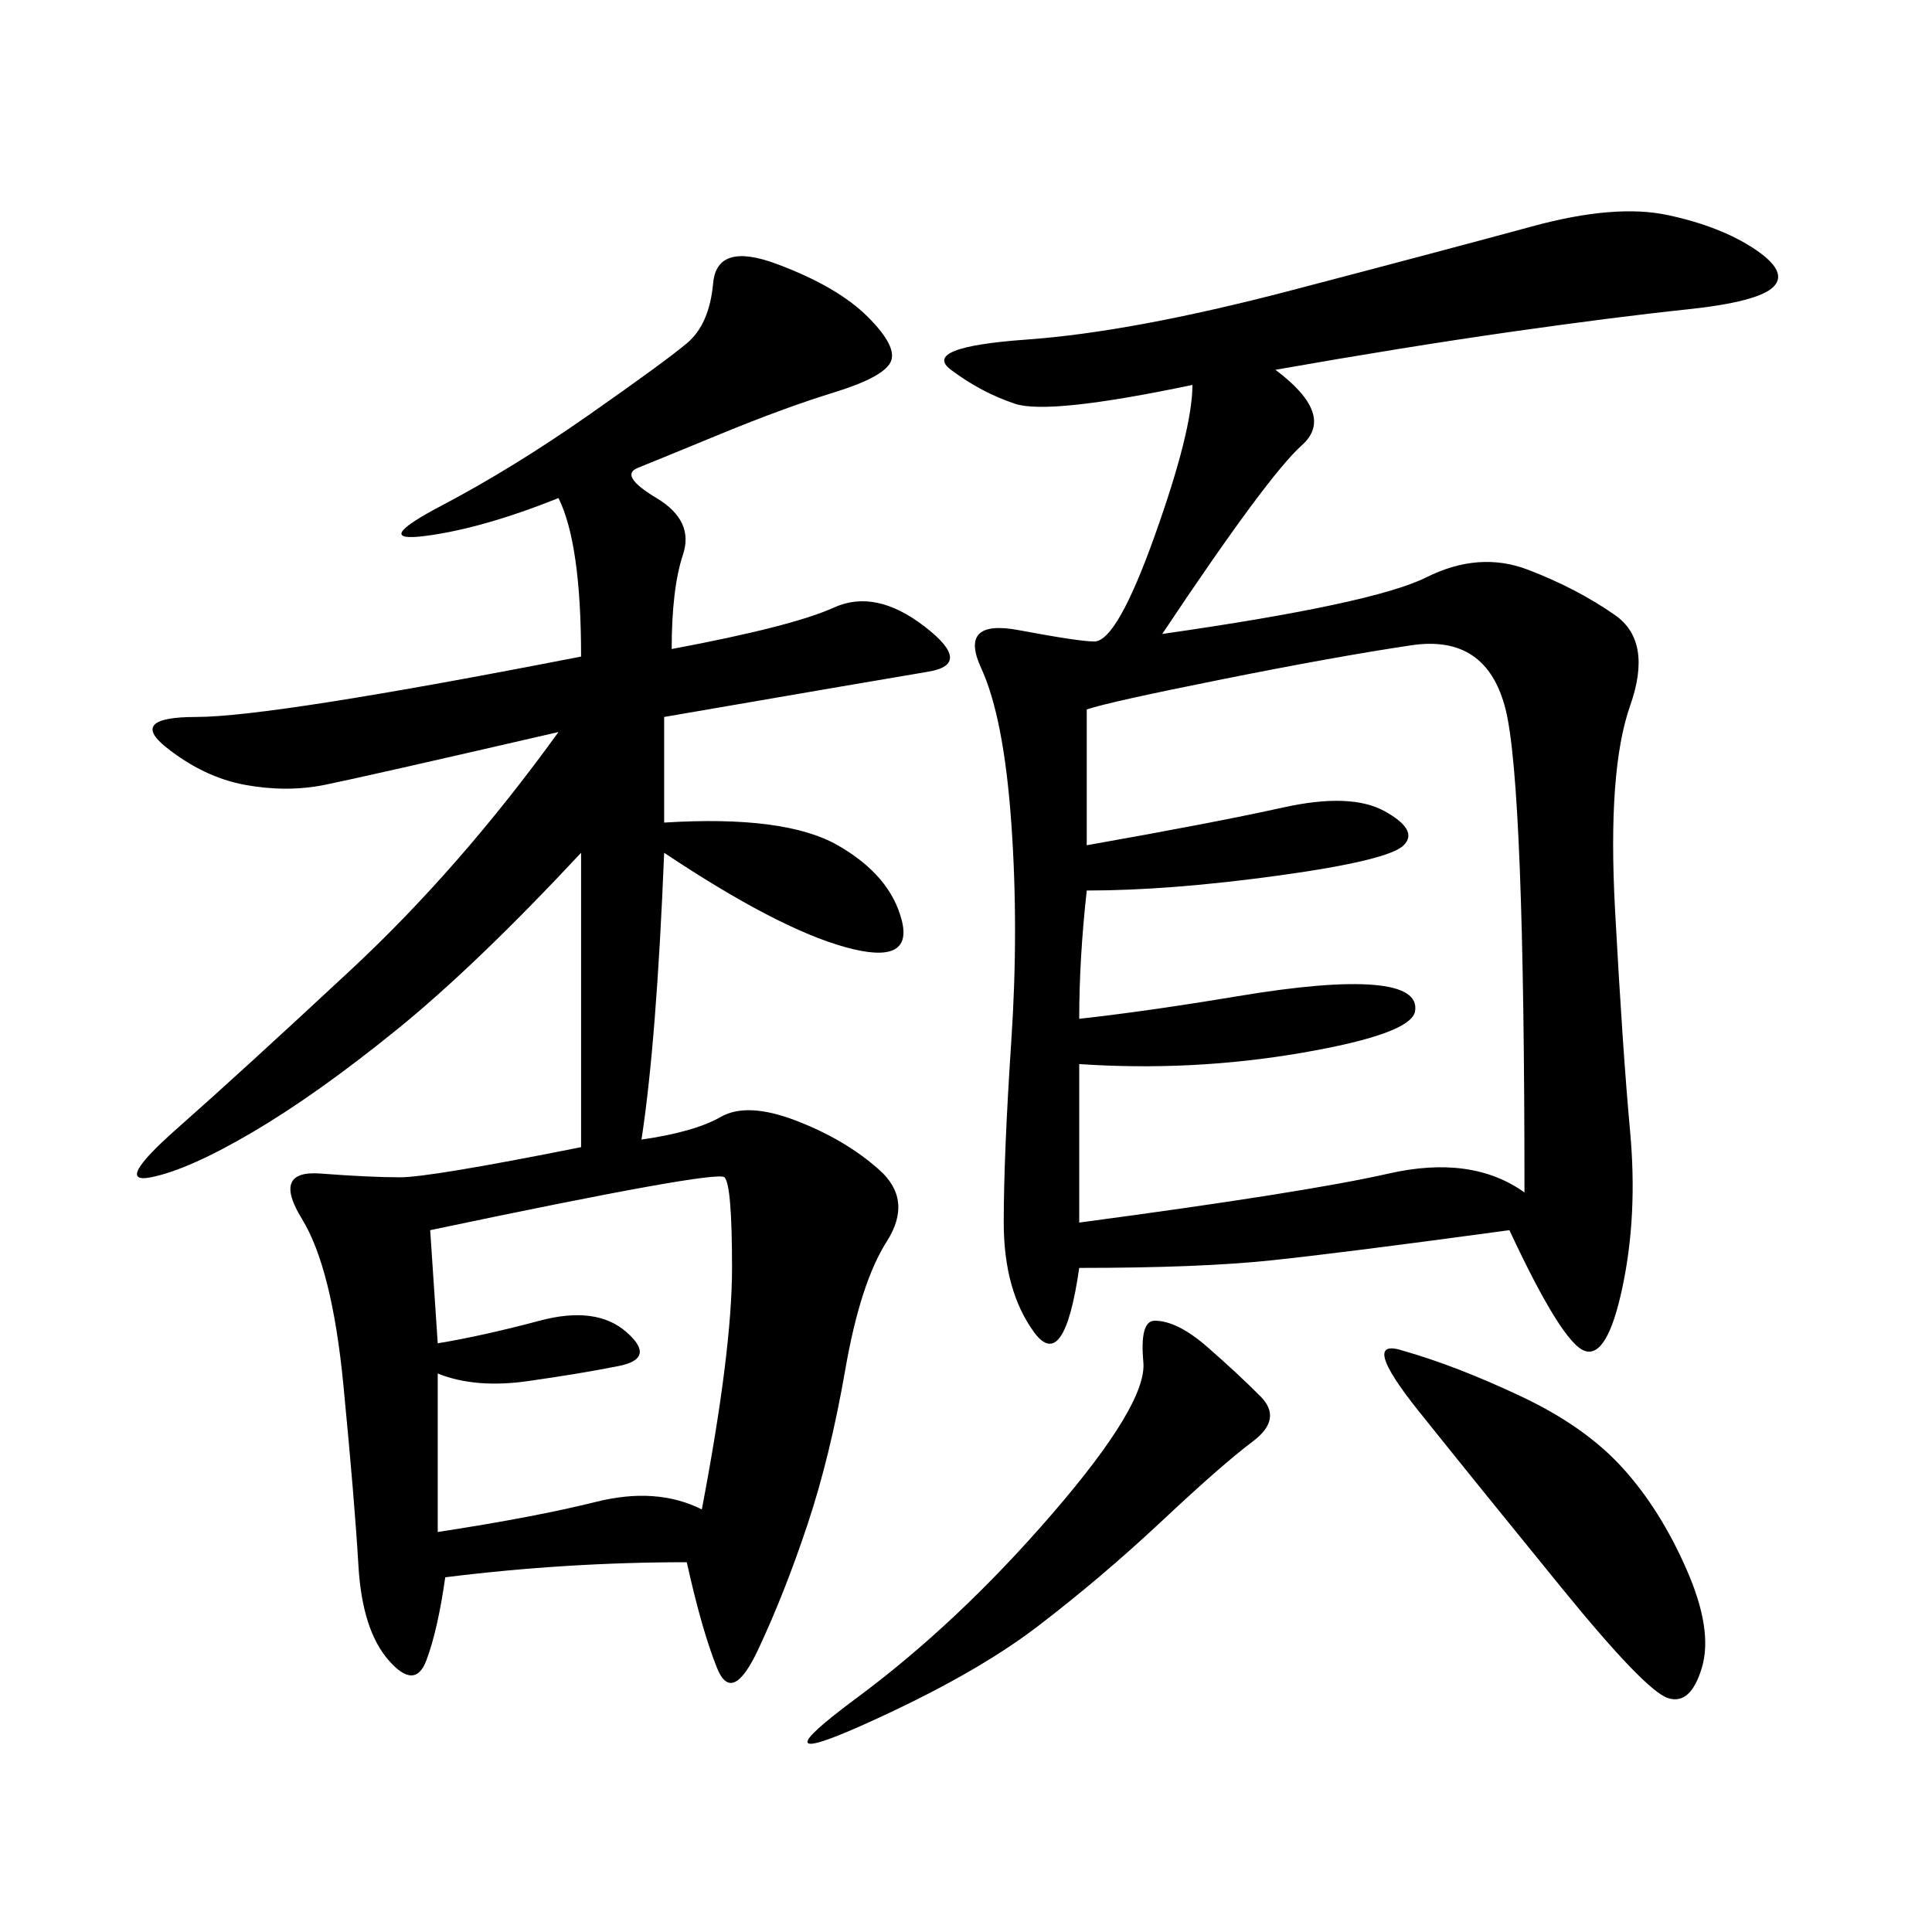 <svg xmlns="http://www.w3.org/2000/svg" xmlns:xlink="http://www.w3.org/1999/xlink" width="300" height="300"><path d="M198.05 57.42Q207.42 64.45 202.15 69.14Q196.88 73.83 180.47 98.44L180.47 98.44Q213.28 93.75 221.48 89.65Q229.69 85.55 237.30 88.48Q244.92 91.41 250.78 95.51Q256.64 99.61 253.13 109.57Q249.61 119.53 250.78 141.21Q251.95 162.89 253.13 175.78Q254.30 188.67 251.95 199.80Q249.61 210.94 246.09 209.77Q242.58 208.59 234.38 191.02L234.38 191.02Q208.59 194.53 197.46 195.70Q186.33 196.88 167.58 196.88L167.58 196.88Q165.23 213.28 160.55 206.84Q155.86 200.39 155.86 189.84L155.86 189.84Q155.86 179.30 157.03 161.72Q158.20 144.14 157.03 127.73Q155.86 111.33 152.34 103.71Q148.83 96.09 158.20 97.85Q167.58 99.61 169.92 99.61L169.92 99.61Q173.44 99.61 179.30 83.20Q185.16 66.80 185.16 59.77L185.16 59.77Q162.89 64.45 157.62 62.70Q152.34 60.94 147.66 57.42Q142.97 53.91 159.38 52.73Q175.78 51.56 200.39 45.12Q225 38.67 237.89 35.16Q250.78 31.64 258.98 33.40Q267.19 35.16 272.46 38.67Q277.73 42.19 275.39 44.53Q273.05 46.88 261.91 48.05Q250.78 49.22 234.38 51.56Q217.97 53.91 198.05 57.42L198.05 57.42ZM104.30 100.78Q123.05 97.27 129.49 94.34Q135.94 91.41 143.55 97.27Q151.17 103.13 144.14 104.30Q137.11 105.47 103.13 111.33L103.13 111.33L103.13 127.73Q121.88 126.56 130.08 131.25Q138.28 135.94 140.04 142.97Q141.80 150 131.25 147.07Q120.70 144.14 103.13 132.42L103.13 132.42Q101.95 161.72 99.61 176.95L99.61 176.95Q107.81 175.78 111.91 173.44Q116.02 171.09 123.63 174.02Q131.25 176.95 136.52 181.64Q141.80 186.33 137.70 192.77Q133.59 199.22 131.25 212.70Q128.91 226.17 125.39 236.72Q121.88 247.27 117.77 256.05Q113.67 264.84 111.33 258.98Q108.98 253.13 106.64 242.58L106.64 242.58Q87.89 242.58 69.14 244.92L69.14 244.92Q67.97 253.13 66.21 257.81Q64.45 262.50 60.35 257.81Q56.25 253.13 55.66 243.16Q55.08 233.20 53.32 215.04Q51.56 196.88 46.88 189.26Q42.19 181.64 49.80 182.23Q57.42 182.81 62.11 182.81L62.11 182.81Q66.80 182.81 90.23 178.13L90.23 178.13L90.23 132.42Q73.83 150 61.52 159.96Q49.22 169.92 39.26 175.78Q29.30 181.64 23.44 182.81Q17.58 183.98 27.54 175.20Q37.50 166.41 54.49 150.59Q71.48 134.77 86.72 113.67L86.72 113.67Q56.25 120.70 50.39 121.88Q44.53 123.05 38.09 121.88Q31.64 120.70 25.78 116.02Q19.92 111.33 30.47 111.33L30.47 111.33Q42.19 111.33 90.23 101.95L90.23 101.95Q90.23 84.38 86.72 77.34L86.72 77.34Q75 82.03 66.21 83.20Q57.42 84.38 68.55 78.52Q79.69 72.66 91.41 64.45Q103.13 56.25 106.64 53.32Q110.16 50.39 110.74 43.95Q111.33 37.50 120.70 41.02Q130.08 44.53 134.77 49.22Q139.45 53.91 138.28 56.25Q137.11 58.59 129.49 60.94Q121.88 63.28 111.91 67.38Q101.95 71.48 99.02 72.66Q96.09 73.83 101.95 77.34Q107.81 80.86 106.05 86.13Q104.30 91.41 104.30 100.78L104.30 100.78ZM168.75 110.16L168.75 131.25Q188.67 127.73 199.22 125.39Q209.77 123.05 215.04 125.98Q220.31 128.91 217.97 131.25Q215.63 133.59 198.63 135.94Q181.64 138.28 168.75 138.28L168.75 138.28Q167.58 148.83 167.58 158.20L167.58 158.20Q178.13 157.03 192.19 154.69Q206.25 152.34 213.28 152.93Q220.31 153.52 219.73 157.03Q219.14 160.55 202.15 163.48Q185.16 166.41 167.58 165.23L167.58 165.23L167.58 189.84Q202.73 185.16 215.63 182.23Q228.52 179.30 236.72 185.16L236.72 185.16Q236.72 121.88 233.79 110.16Q230.86 98.44 219.14 100.20Q207.42 101.95 189.84 105.47Q172.27 108.98 168.75 110.16L168.75 110.16ZM66.80 191.02L67.97 208.59Q75 207.42 83.79 205.08Q92.58 202.73 97.27 206.84Q101.95 210.94 96.09 212.11Q90.23 213.28 82.03 214.45Q73.83 215.63 67.97 213.28L67.97 213.28L67.97 237.89Q83.20 235.55 92.58 233.20Q101.95 230.86 108.98 234.38L108.98 234.38Q113.67 209.77 113.67 196.88L113.67 196.88Q113.67 183.98 112.50 182.81Q111.33 181.64 66.80 191.02L66.80 191.02ZM217.97 209.77Q226.17 212.11 236.13 216.80Q246.09 221.48 251.95 227.93Q257.81 234.38 261.91 243.75Q266.02 253.13 264.26 258.98Q262.50 264.84 258.98 263.67Q255.47 262.50 242.58 246.68Q229.69 230.86 220.31 219.14Q210.94 207.42 217.97 209.77L217.97 209.77ZM179.30 205.08Q182.81 205.08 187.50 209.18Q192.19 213.28 195.70 216.80Q199.22 220.31 194.53 223.83Q189.84 227.34 180.47 236.13Q171.09 244.92 161.13 252.54Q151.17 260.16 134.18 267.77Q117.19 275.39 133.01 263.67Q148.83 251.95 163.48 234.96Q178.13 217.97 177.54 211.52Q176.95 205.08 179.30 205.08L179.30 205.08Z"/></svg>
